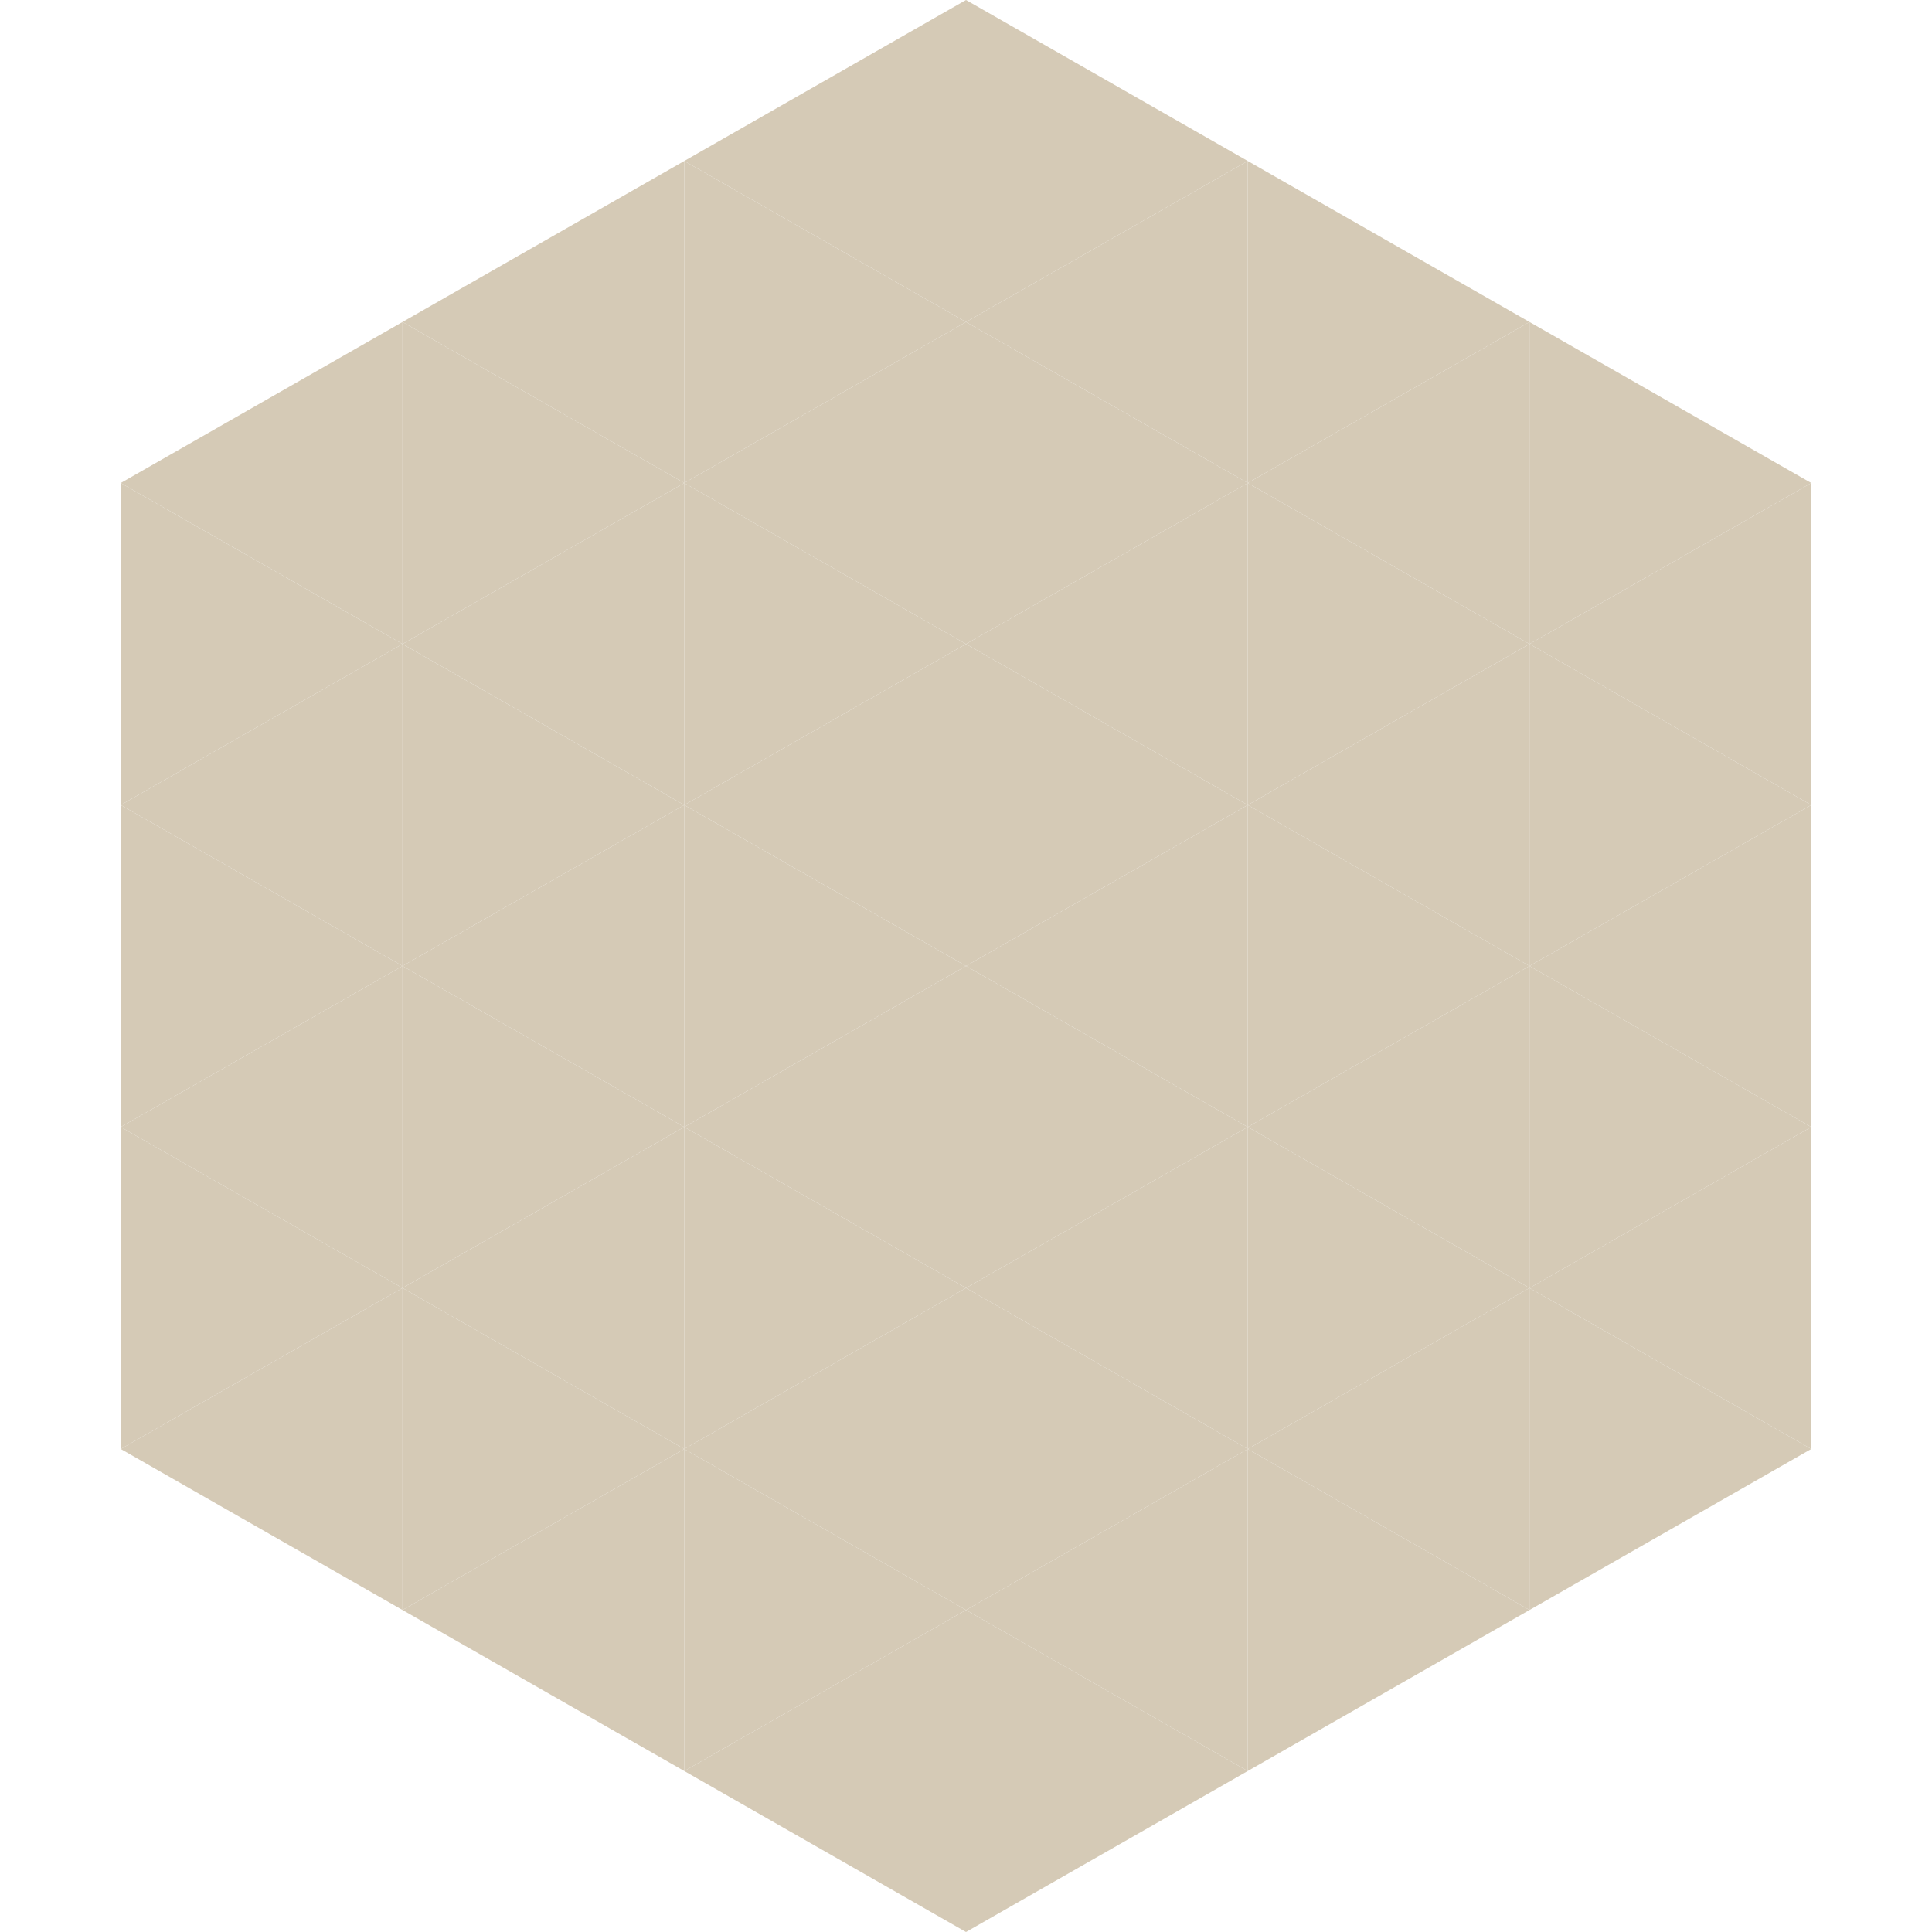 <?xml version="1.0"?>
<!-- Generated by SVGo -->
<svg width="240" height="240"
     xmlns="http://www.w3.org/2000/svg"
     xmlns:xlink="http://www.w3.org/1999/xlink">
<polygon points="50,40 15,60 50,80" style="fill:rgb(213,202,182)" />
<polygon points="190,40 225,60 190,80" style="fill:rgb(213,202,182)" />
<polygon points="15,60 50,80 15,100" style="fill:rgb(213,202,182)" />
<polygon points="225,60 190,80 225,100" style="fill:rgb(213,202,182)" />
<polygon points="50,80 15,100 50,120" style="fill:rgb(213,202,182)" />
<polygon points="190,80 225,100 190,120" style="fill:rgb(213,202,182)" />
<polygon points="15,100 50,120 15,140" style="fill:rgb(213,202,182)" />
<polygon points="225,100 190,120 225,140" style="fill:rgb(213,202,182)" />
<polygon points="50,120 15,140 50,160" style="fill:rgb(213,202,182)" />
<polygon points="190,120 225,140 190,160" style="fill:rgb(213,202,182)" />
<polygon points="15,140 50,160 15,180" style="fill:rgb(213,202,182)" />
<polygon points="225,140 190,160 225,180" style="fill:rgb(213,202,182)" />
<polygon points="50,160 15,180 50,200" style="fill:rgb(213,202,182)" />
<polygon points="190,160 225,180 190,200" style="fill:rgb(213,202,182)" />
<polygon points="15,180 50,200 15,220" style="fill:rgb(255,255,255); fill-opacity:0" />
<polygon points="225,180 190,200 225,220" style="fill:rgb(255,255,255); fill-opacity:0" />
<polygon points="50,0 85,20 50,40" style="fill:rgb(255,255,255); fill-opacity:0" />
<polygon points="190,0 155,20 190,40" style="fill:rgb(255,255,255); fill-opacity:0" />
<polygon points="85,20 50,40 85,60" style="fill:rgb(213,202,182)" />
<polygon points="155,20 190,40 155,60" style="fill:rgb(213,202,182)" />
<polygon points="50,40 85,60 50,80" style="fill:rgb(213,202,182)" />
<polygon points="190,40 155,60 190,80" style="fill:rgb(213,202,182)" />
<polygon points="85,60 50,80 85,100" style="fill:rgb(213,202,182)" />
<polygon points="155,60 190,80 155,100" style="fill:rgb(213,202,182)" />
<polygon points="50,80 85,100 50,120" style="fill:rgb(213,202,182)" />
<polygon points="190,80 155,100 190,120" style="fill:rgb(213,202,182)" />
<polygon points="85,100 50,120 85,140" style="fill:rgb(213,202,182)" />
<polygon points="155,100 190,120 155,140" style="fill:rgb(213,202,182)" />
<polygon points="50,120 85,140 50,160" style="fill:rgb(213,202,182)" />
<polygon points="190,120 155,140 190,160" style="fill:rgb(213,202,182)" />
<polygon points="85,140 50,160 85,180" style="fill:rgb(213,202,182)" />
<polygon points="155,140 190,160 155,180" style="fill:rgb(213,202,182)" />
<polygon points="50,160 85,180 50,200" style="fill:rgb(213,202,182)" />
<polygon points="190,160 155,180 190,200" style="fill:rgb(213,202,182)" />
<polygon points="85,180 50,200 85,220" style="fill:rgb(213,202,182)" />
<polygon points="155,180 190,200 155,220" style="fill:rgb(213,202,182)" />
<polygon points="120,0 85,20 120,40" style="fill:rgb(213,202,182)" />
<polygon points="120,0 155,20 120,40" style="fill:rgb(213,202,182)" />
<polygon points="85,20 120,40 85,60" style="fill:rgb(213,202,182)" />
<polygon points="155,20 120,40 155,60" style="fill:rgb(213,202,182)" />
<polygon points="120,40 85,60 120,80" style="fill:rgb(213,202,182)" />
<polygon points="120,40 155,60 120,80" style="fill:rgb(213,202,182)" />
<polygon points="85,60 120,80 85,100" style="fill:rgb(213,202,182)" />
<polygon points="155,60 120,80 155,100" style="fill:rgb(213,202,182)" />
<polygon points="120,80 85,100 120,120" style="fill:rgb(213,202,182)" />
<polygon points="120,80 155,100 120,120" style="fill:rgb(213,202,182)" />
<polygon points="85,100 120,120 85,140" style="fill:rgb(213,202,182)" />
<polygon points="155,100 120,120 155,140" style="fill:rgb(213,202,182)" />
<polygon points="120,120 85,140 120,160" style="fill:rgb(213,202,182)" />
<polygon points="120,120 155,140 120,160" style="fill:rgb(213,202,182)" />
<polygon points="85,140 120,160 85,180" style="fill:rgb(213,202,182)" />
<polygon points="155,140 120,160 155,180" style="fill:rgb(213,202,182)" />
<polygon points="120,160 85,180 120,200" style="fill:rgb(213,202,182)" />
<polygon points="120,160 155,180 120,200" style="fill:rgb(213,202,182)" />
<polygon points="85,180 120,200 85,220" style="fill:rgb(213,202,182)" />
<polygon points="155,180 120,200 155,220" style="fill:rgb(213,202,182)" />
<polygon points="120,200 85,220 120,240" style="fill:rgb(213,202,182)" />
<polygon points="120,200 155,220 120,240" style="fill:rgb(213,202,182)" />
<polygon points="85,220 120,240 85,260" style="fill:rgb(255,255,255); fill-opacity:0" />
<polygon points="155,220 120,240 155,260" style="fill:rgb(255,255,255); fill-opacity:0" />
</svg>
